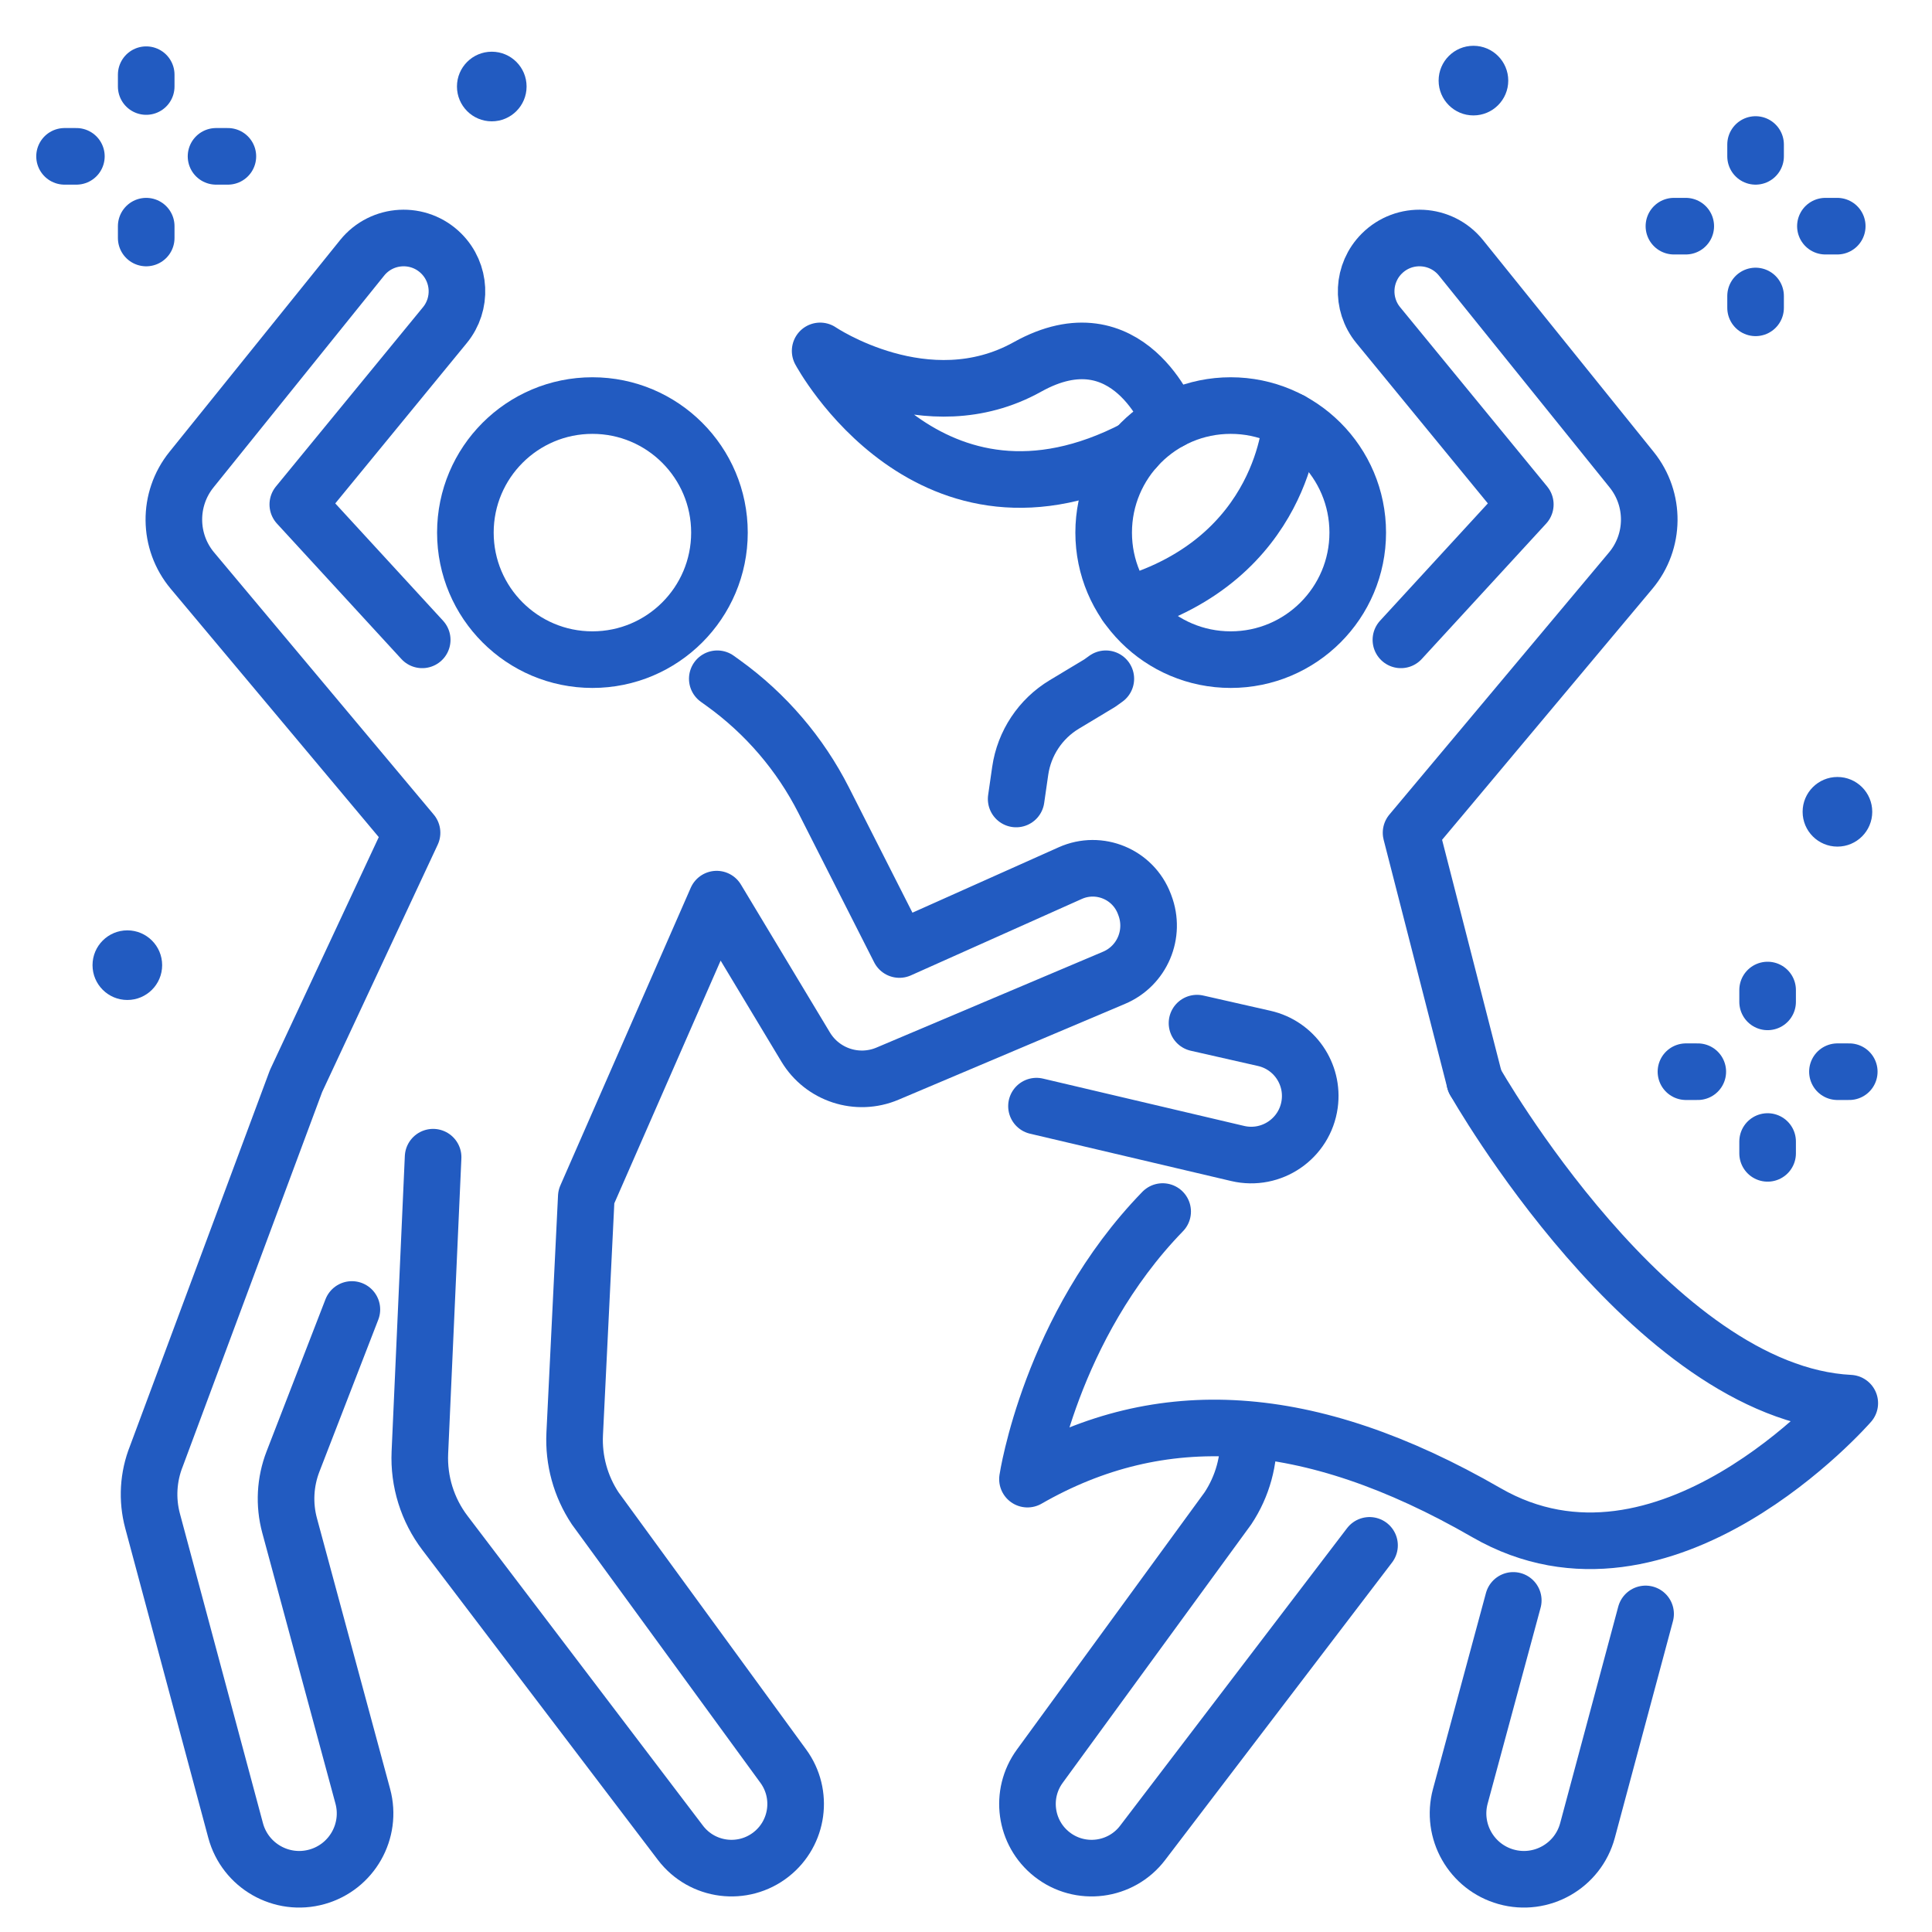 <svg id="Layer_2" enable-background="new 0 0 512 512" viewBox="0 0 512 512" xmlns="http://www.w3.org/2000/svg" width="300" height="300" version="1.1" xmlns:xlink="http://www.w3.org/1999/xlink" xmlns:svgjs="http://svgjs.dev/svgjs"><g transform="matrix(1,0,0,1,0,0)"><g><g fill="none" stroke="#474747" stroke-linecap="round" stroke-linejoin="round" stroke-miterlimit="10"><g stroke-width="15"><circle cx="156.996" cy="141.145" r="33.666" fill="none" fill-opacity="1" stroke="#225bc1" stroke-opacity="1" data-original-stroke-color="#474747ff" stroke-width="15" data-original-stroke-width="15"/><path d="m190.088 179.879 1.597 1.149c11.233 8.085 20.363 18.746 26.623 31.089l20.041 39.515 45.279-20.249c7.665-3.428 16.636.293 19.625 8.139l.136.356c2.906 7.627-.713 16.103-8.162 19.246-16.247 6.855-43.536 18.413-60.025 25.4-7.98 3.381-17.227.373-21.695-7.052l-23.582-39.194-34.55 78.876-3.073 62.832c-.342 6.991 1.562 13.908 5.433 19.739l49.852 68.331c5.388 7.385 3.97 17.709-3.21 23.367-7.465 5.883-18.303 4.502-24.054-3.065l-62.398-82.105c-4.641-6.106-6.994-13.646-6.651-21.308l3.505-78.28" fill="none" fill-opacity="1" stroke="#225bc1" stroke-opacity="1" data-original-stroke-color="#474747ff" stroke-width="15" data-original-stroke-width="15"/><path d="m93.252 347.026-15.604 40.291c-2.099 5.419-2.413 11.366-.896 16.976l19.388 71.727c2.499 9.244-2.92 18.775-12.141 21.357-9.352 2.618-19.041-2.903-21.558-12.282l-22.003-82.019c-1.526-5.689-1.171-11.719 1.013-17.189l37.003-99.401 30.743-65.795-58.2-69.464c-6.464-7.715-6.571-18.923-.257-26.76l45.222-56.128c5.272-6.544 15.055-7.069 20.998-1.127 5.138 5.138 5.542 13.336.934 18.955l-38.974 47.52 32.968 35.881" fill="none" fill-opacity="1" stroke="#225bc1" stroke-opacity="1" data-original-stroke-color="#474747ff" stroke-width="15" data-original-stroke-width="15"/></g><g stroke-width="15"><g><circle cx="326.148" cy="141.145" r="33.666" fill="none" fill-opacity="1" stroke="#225bc1" stroke-opacity="1" data-original-stroke-color="#474747ff" stroke-width="15" data-original-stroke-width="15"/><path d="m330.843 379.988c.342 6.991-1.562 13.908-5.433 19.739l-49.852 68.331c-5.388 7.385-3.97 17.709 3.21 23.367 7.465 5.883 18.303 4.502 24.054-3.065l60.118-78.823" fill="none" fill-opacity="1" stroke="#225bc1" stroke-opacity="1" data-original-stroke-color="#474747ff" stroke-width="15" data-original-stroke-width="15"/><path d="m274.679 293.139 53.308 12.543c8.98 2.113 17.83-3.959 19.09-13.098 1.11-8.047-4.121-15.605-12.042-17.402l-17.815-4.042" fill="none" fill-opacity="1" stroke="#225bc1" stroke-opacity="1" data-original-stroke-color="#474747ff" stroke-width="15" data-original-stroke-width="15"/><path d="m293.055 179.879-1.597 1.149-9.389 5.645c-6.351 3.818-10.649 10.29-11.705 17.625l-1.072 7.444" fill="none" fill-opacity="1" stroke="#225bc1" stroke-opacity="1" data-original-stroke-color="#474747ff" stroke-width="15" data-original-stroke-width="15"/><path d="m390.823 286.486-16.876-65.795 58.2-69.464c6.464-7.715 6.571-18.923.257-26.76l-45.222-56.128c-5.272-6.544-15.055-7.069-20.998-1.127-5.138 5.138-5.542 13.336-.934 18.955l38.974 47.52-32.968 35.881" fill="none" fill-opacity="1" stroke="#225bc1" stroke-opacity="1" data-original-stroke-color="#474747ff" stroke-width="15" data-original-stroke-width="15"/><path d="m401.032 424.122-14.028 51.898c-2.499 9.244 2.92 18.775 12.141 21.357 9.352 2.618 19.042-2.903 21.558-12.282l15.396-57.389" fill="none" fill-opacity="1" stroke="#225bc1" stroke-opacity="1" data-original-stroke-color="#474747ff" stroke-width="15" data-original-stroke-width="15"/></g><path d="m390.823 286.486s46.859 82.739 99.386 85.365c0 0-49.025 56.286-96.3 29.018s-86.532-29.018-121.619-8.883c0 0 6.059-40.271 35.825-70.912" fill="none" fill-opacity="1" stroke="#225bc1" stroke-opacity="1" data-original-stroke-color="#474747ff" stroke-width="15" data-original-stroke-width="15"/><path d="m342.121 111.504s-1.55 36.616-43.627 48.833" fill="none" fill-opacity="1" stroke="#225bc1" stroke-opacity="1" data-original-stroke-color="#474747ff" stroke-width="15" data-original-stroke-width="15"/><path d="m310.174 111.504s-11.134-29.173-37.883-14.27-54.943-4.24-54.943-4.24 29.048 54.28 83.601 25.836" fill="none" fill-opacity="1" stroke="#225bc1" stroke-opacity="1" data-original-stroke-color="#474747ff" stroke-width="15" data-original-stroke-width="15"/></g><g stroke-width="15"><path d="m468.435 262.37v3.135" fill="none" fill-opacity="1" stroke="#225bc1" stroke-opacity="1" data-original-stroke-color="#474747ff" stroke-width="15" data-original-stroke-width="14"/><path d="m468.435 302.515v3.135" fill="none" fill-opacity="1" stroke="#225bc1" stroke-opacity="1" data-original-stroke-color="#474747ff" stroke-width="15" data-original-stroke-width="14"/><path d="m446.795 284.01h3.135" fill="none" fill-opacity="1" stroke="#225bc1" stroke-opacity="1" data-original-stroke-color="#474747ff" stroke-width="15" data-original-stroke-width="14"/><path d="m486.939 284.01h3.135" fill="none" fill-opacity="1" stroke="#225bc1" stroke-opacity="1" data-original-stroke-color="#474747ff" stroke-width="15" data-original-stroke-width="14"/></g><g stroke-width="15"><path d="m38.747 63.073v-3.135" fill="none" fill-opacity="1" stroke="#225bc1" stroke-opacity="1" data-original-stroke-color="#474747ff" stroke-width="15" data-original-stroke-width="14"/><path d="m38.747 22.928v-3.135" fill="none" fill-opacity="1" stroke="#225bc1" stroke-opacity="1" data-original-stroke-color="#474747ff" stroke-width="15" data-original-stroke-width="14"/><path d="m60.387 41.433h-3.135" fill="none" fill-opacity="1" stroke="#225bc1" stroke-opacity="1" data-original-stroke-color="#474747ff" stroke-width="15" data-original-stroke-width="14"/><path d="m20.242 41.433h-3.135" fill="none" fill-opacity="1" stroke="#225bc1" stroke-opacity="1" data-original-stroke-color="#474747ff" stroke-width="15" data-original-stroke-width="14"/></g><g stroke-width="15"><path d="m465.247 81.577v-3.135" fill="none" fill-opacity="1" stroke="#225bc1" stroke-opacity="1" data-original-stroke-color="#474747ff" stroke-width="15" data-original-stroke-width="14"/><path d="m465.247 41.433v-3.135" fill="none" fill-opacity="1" stroke="#225bc1" stroke-opacity="1" data-original-stroke-color="#474747ff" stroke-width="15" data-original-stroke-width="14"/><path d="m486.887 59.938h-3.135" fill="none" fill-opacity="1" stroke="#225bc1" stroke-opacity="1" data-original-stroke-color="#474747ff" stroke-width="15" data-original-stroke-width="14"/><path d="m446.742 59.938h-3.135" fill="none" fill-opacity="1" stroke="#225bc1" stroke-opacity="1" data-original-stroke-color="#474747ff" stroke-width="15" data-original-stroke-width="14"/></g></g><circle cx="486.939" cy="215.134" fill="#225bc1" r="9.226" fill-opacity="1" data-original-color="#474747ff" stroke="none" stroke-opacity="1"/><circle cx="390.476" cy="21.361" fill="#225bc1" r="9.226" fill-opacity="1" data-original-color="#474747ff" stroke="none" stroke-opacity="1"/><circle cx="130.324" cy="22.928" fill="#225bc1" r="9.226" fill-opacity="1" data-original-color="#474747ff" stroke="none" stroke-opacity="1"/><circle cx="33.747" cy="255.779" fill="#225bc1" r="9.226" fill-opacity="1" data-original-color="#474747ff" stroke="none" stroke-opacity="1"/></g></g></svg>